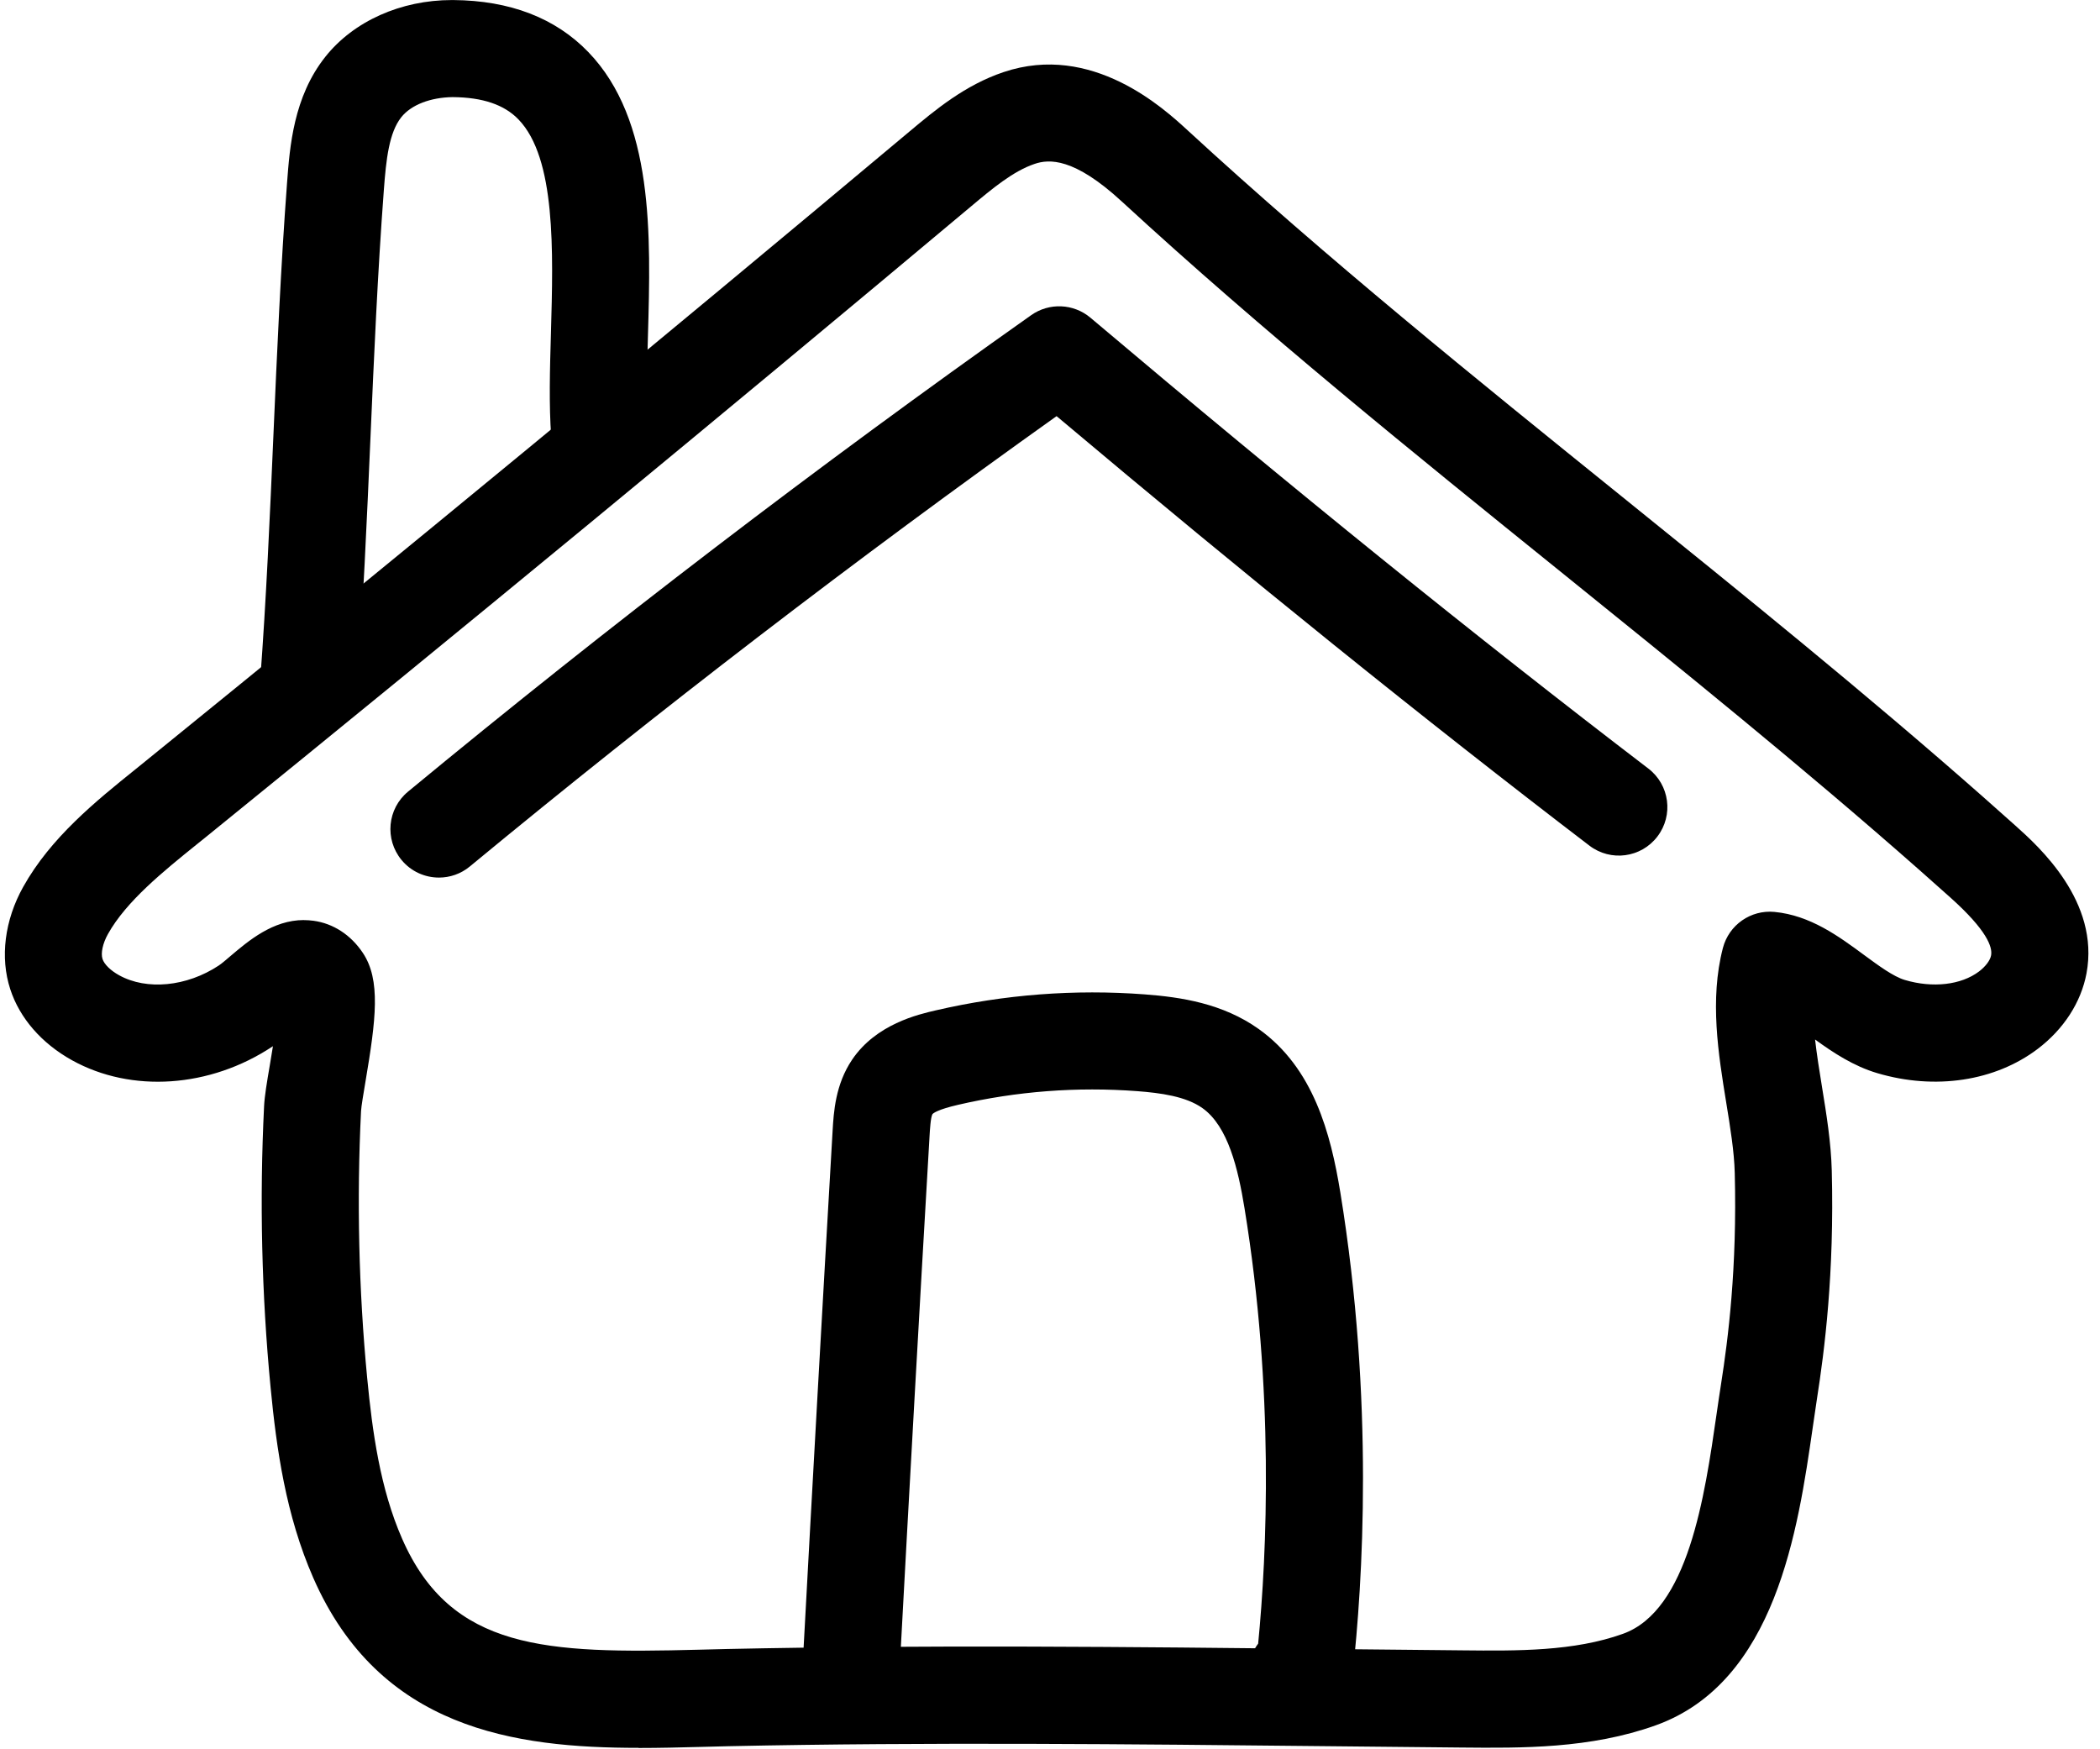 <?xml version="1.0" encoding="UTF-8"?>
<!DOCTYPE svg PUBLIC '-//W3C//DTD SVG 1.0//EN'
          'http://www.w3.org/TR/2001/REC-SVG-20010904/DTD/svg10.dtd'>
<svg data-name="Layer 16" height="390.6" preserveAspectRatio="xMidYMid meet" version="1.0" viewBox="16.2 54.8 469.1 390.6" width="469.1" xmlns="http://www.w3.org/2000/svg" xmlns:xlink="http://www.w3.org/1999/xlink" zoomAndPan="magnify"
><g id="change1_1"
  ><path d="M158.84,445.21c-27.7,0-57.85-4.19-72.67-37.99-6.12-13.98-8.2-28.72-9.53-42.56-2-20.78-2.48-41.9-1.45-62.76.11-2.27.62-5.29,1.27-9.11.2-1.16.45-2.68.71-4.31-.05.03-.1.07-.15.1-13.91,9.21-31.46,10.41-44.72,3.05-6.8-3.77-11.71-9.41-13.81-15.88-2.31-7.08-1.26-15.41,2.88-22.83,6.14-11.02,16.23-19.16,25.14-26.33l1.99-1.61c57.16-46.34,114.62-93.69,170.78-140.74,5.84-4.89,12.45-10.43,21.11-13.34,19.75-6.64,35.79,8.13,41.07,12.98,31.04,28.57,64.57,55.64,97,81.8,26.76,21.6,54.43,43.93,80.73,67.12h0c2.43,2.14,4.84,4.28,7.24,6.44,5.16,4.62,18.87,16.92,15.85,33-1.22,6.46-5.09,12.45-10.91,16.86-9.51,7.2-22.89,9.23-35.8,5.41-5.32-1.57-9.87-4.58-13.92-7.52.39,3.41.96,6.97,1.55,10.6,1,6.11,2.02,12.44,2.18,18.67.59,23-1.61,40.16-3.32,51.07-.31,2.01-.62,4.15-.94,6.39-3.27,22.63-8.21,56.82-35.07,66.46-14.58,5.23-29.9,5.09-43.38,4.96-9.96-.09-19.92-.19-29.88-.3-43.87-.46-89.24-.94-133.77,0l-6.3.16c-4.49.12-9.16.24-13.88.24ZM84.09,260.32c.71,0,1.43.05,2.17.15,4.4.61,8.29,3.14,10.97,7.14,4.08,6.07,2.95,14.92.61,28.78-.42,2.49-.94,5.58-.99,6.58-.98,19.82-.52,39.88,1.37,59.61,1.16,12.05,2.9,24.75,7.81,35.93,10.93,24.94,32.25,25.65,66.12,24.78l6.41-.16c44.87-.96,90.42-.47,134.46,0,9.95.11,19.9.21,29.85.3,12.25.13,24.93.24,35.86-3.69,14.59-5.23,18.26-30.62,20.93-49.15.34-2.33.66-4.56.99-6.64,1.58-10.07,3.61-25.92,3.06-47.16-.12-4.76-.99-10.1-1.91-15.75-1.75-10.76-3.73-22.95-.74-34.48,1.34-5.16,6.22-8.58,11.53-8.07,8,.77,14.34,5.44,19.94,9.57,3.26,2.4,6.62,4.88,9.17,5.63,6.25,1.86,12.6,1.11,16.58-1.9,1.45-1.1,2.49-2.47,2.69-3.59.35-1.86-.93-5.6-9.01-12.85-2.36-2.11-4.73-4.22-7.11-6.32h0c-25.95-22.88-53.43-45.06-80.01-66.51-32.7-26.39-66.51-53.67-98.07-82.73-10.65-9.81-16.22-9.49-19.46-8.38-4.79,1.61-9.53,5.58-14.11,9.42-56.24,47.12-113.8,94.55-171.05,140.97l-2.04,1.64c-7.36,5.94-15.71,12.66-19.8,20-1.16,2.08-1.63,4.26-1.21,5.57.39,1.19,1.81,2.58,3.71,3.63,6.17,3.42,15.11,2.55,22.25-2.17.79-.53,1.66-1.31,2.61-2.11,4.07-3.45,9.49-8.05,16.41-8.05Z"
  /></g
  ><g id="change1_2"
  ><path d="M114.25,250.82c-3.12,0-6.22-1.34-8.36-3.94-3.81-4.62-3.16-11.45,1.46-15.26,44.84-37.04,91.67-72.84,139.19-106.42,4.03-2.85,9.48-2.61,13.25.57,45.53,38.46,86.28,71.4,124.61,100.69,4.76,3.63,5.67,10.44,2.03,15.19-3.63,4.76-10.43,5.67-15.19,2.03-36.8-28.12-75.79-59.55-119.02-95.93-44.73,31.86-88.79,65.67-131.07,100.59-2.02,1.67-4.46,2.48-6.9,2.48Z"
  /></g
  ><g id="change1_3"
  ><path d="M306.29,440.42c-5.1,0-9.61-3.41-10.95-8.37-.97-3.61-.18-7.33,1.91-10.12,1.96-20.23,3.62-56.38-3.05-97.26-1.43-8.77-3.66-18.28-9.4-22.36-3.71-2.64-9.42-3.39-14.52-3.78-13.46-1.02-26.97.01-40.12,3.06-4.48,1.04-5.48,1.85-5.67,2.07-.41.72-.57,3.58-.65,4.96-2.3,39.37-4.51,78.75-6.63,118.14-.32,5.97-5.37,10.62-11.41,10.24-5.98-.32-10.56-5.43-10.24-11.41,2.13-39.42,4.34-78.83,6.63-118.23.24-4.11.61-10.32,4.36-15.87,5.37-7.94,14.73-10.1,18.73-11.02,15.28-3.54,30.98-4.74,46.64-3.56,8.08.61,17.42,2.01,25.46,7.74,12.23,8.71,16.08,23.35,18.23,36.53,7.6,46.59,4.98,87.38,2.74,107.56-.84,7.51-6.24,11.26-11.23,11.65-.28.02-.55.03-.83.03Z"
  /></g
  ><g id="change1_4"
  ><path d="M85.13,218.71c-.28,0-.55,0-.83-.03-5.97-.45-10.45-5.65-10-11.62,1.38-18.37,2.2-37.18,2.99-55.36.8-18.36,1.63-37.34,3.03-56.04.61-8.11,1.44-19.22,8.55-28.17,6.32-7.96,16.88-12.68,28.28-12.68h.3c12.68.1,22.83,4.01,30.17,11.62,14.68,15.22,13.96,40.78,13.32,63.33-.22,7.7-.42,14.97.01,20.97.44,5.97-4.05,11.17-10.02,11.6-5.99.47-11.17-4.05-11.6-10.02-.52-7.1-.3-14.9-.06-23.17.52-18.28,1.11-39-7.25-47.66-3.19-3.31-8.01-4.94-14.73-4.99-4.87.07-9.22,1.69-11.45,4.49-2.74,3.45-3.39,9.42-3.9,16.3-1.38,18.37-2.2,37.18-2.99,55.37-.8,18.36-1.63,37.34-3.03,56.04-.43,5.69-5.18,10.03-10.8,10.03Z"
  /></g
></svg
>
